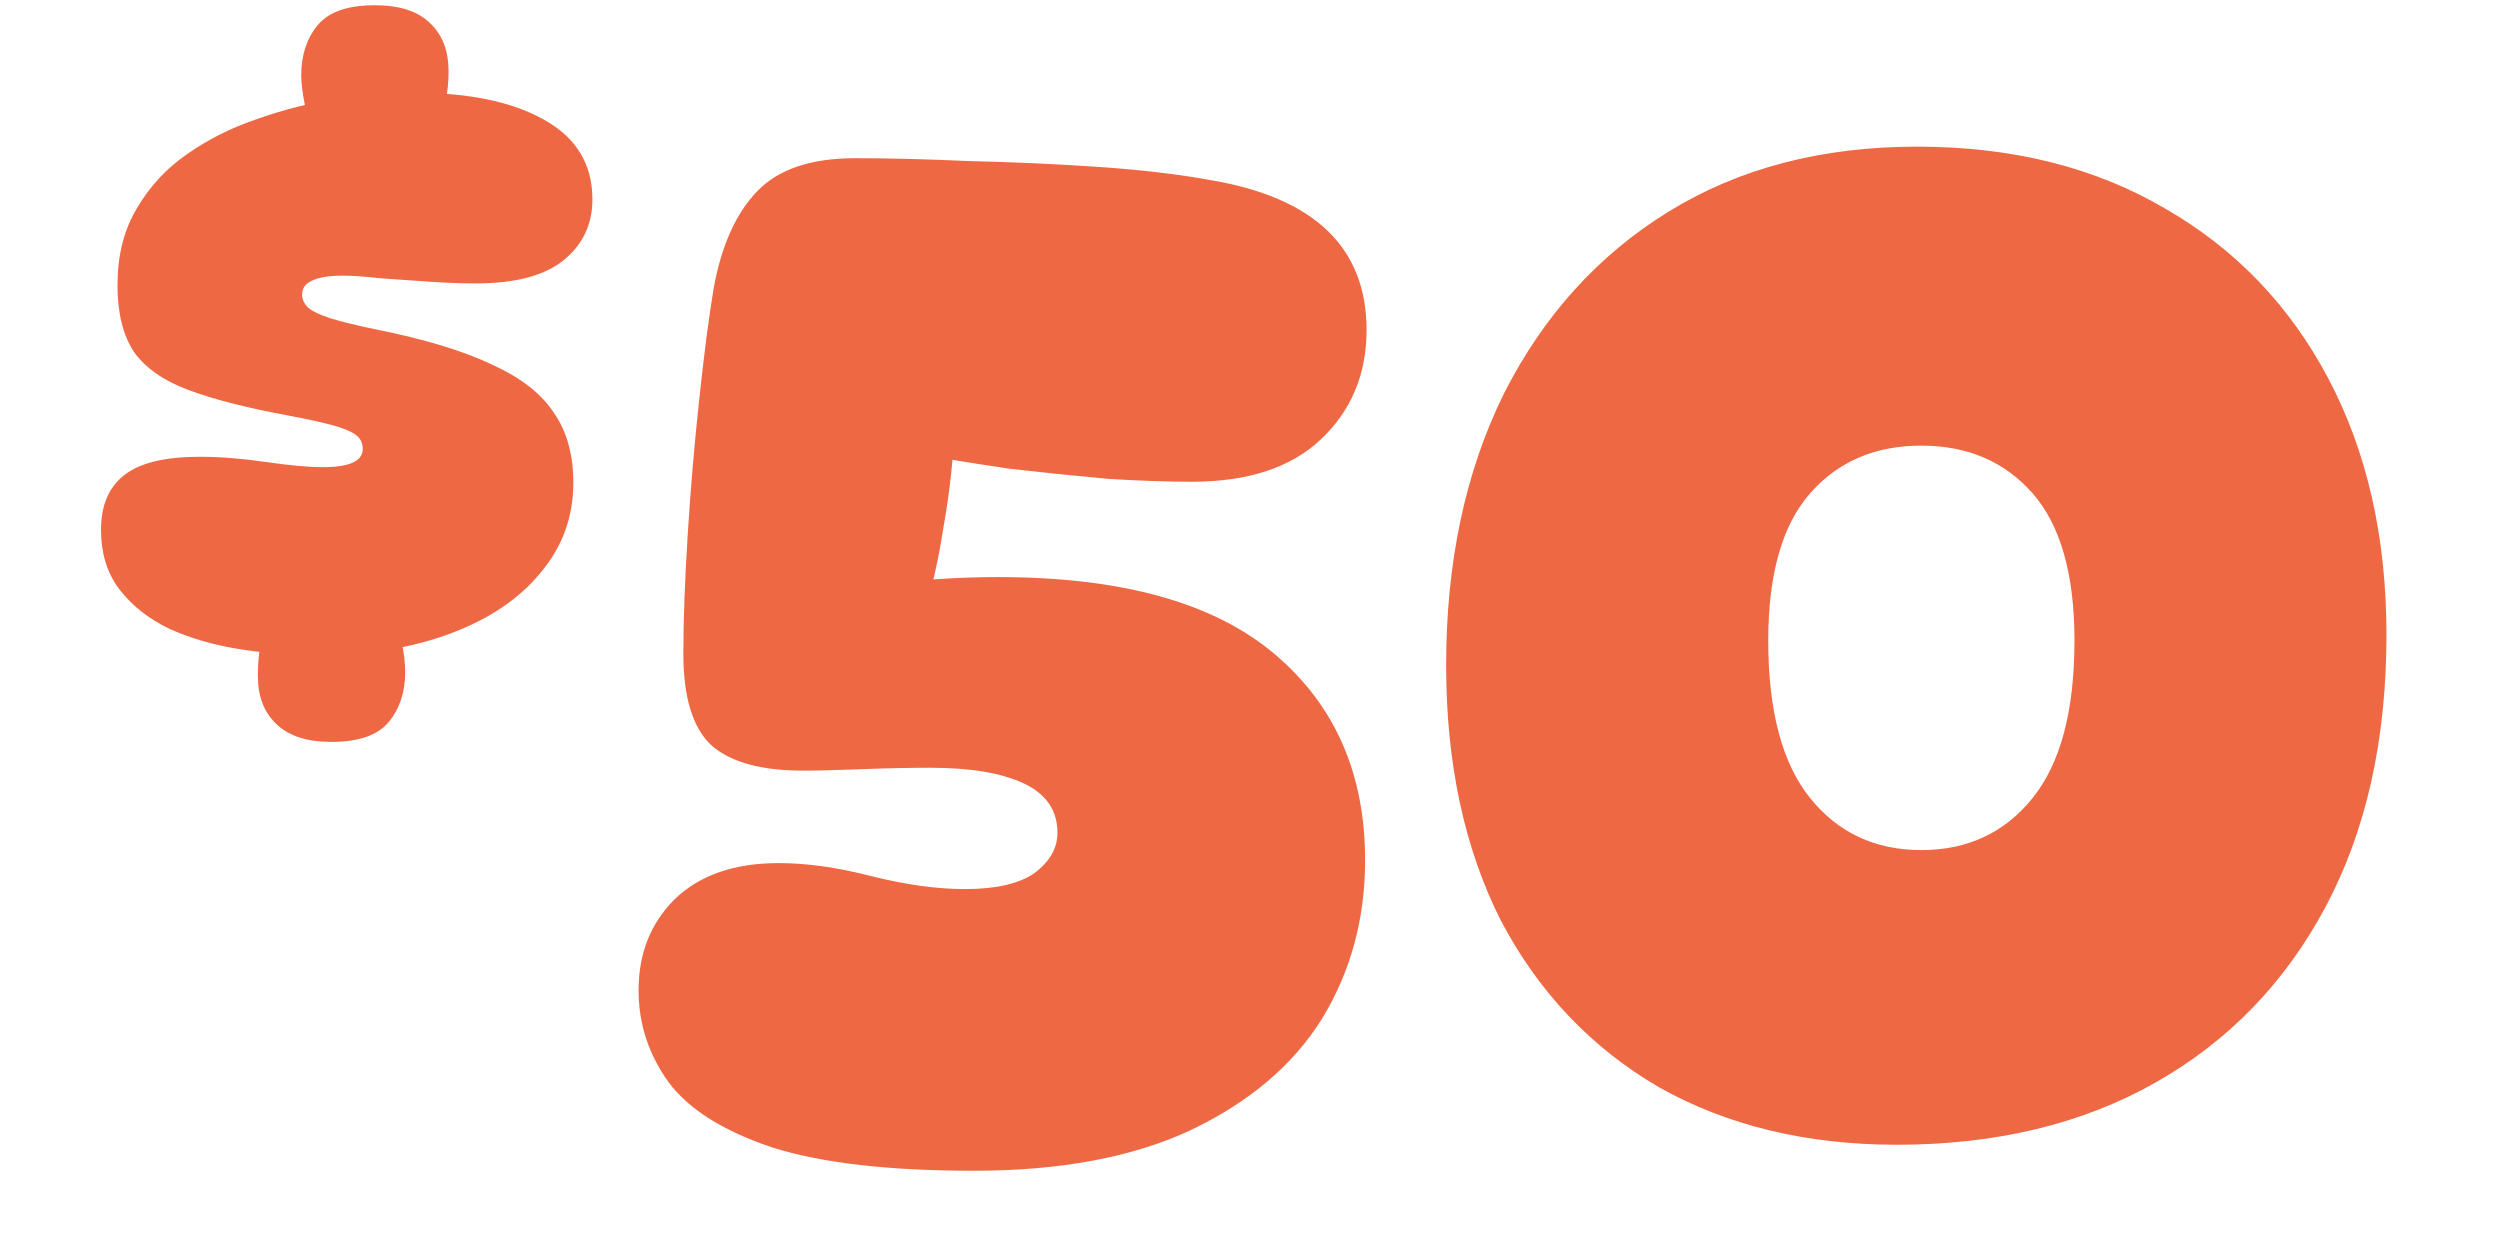 <svg width="900" height="451" viewBox="0 0 900 451" fill="none" xmlns="http://www.w3.org/2000/svg">
<g clip-path="url(#clip0_97_573)">
<path d="M113.742 235.886C104.59 235.886 95.438 235.158 86.286 233.702C77.134 232.246 68.814 229.854 61.326 226.526C53.838 222.99 47.806 218.31 43.23 212.486C38.654 206.662 36.366 199.382 36.366 190.646C36.366 181.91 39.174 175.358 44.79 170.99C50.406 166.622 59.454 164.438 71.934 164.438C79.214 164.438 87.118 165.062 95.646 166.31C104.174 167.558 111.038 168.182 116.238 168.182C125.806 168.182 130.59 165.998 130.59 161.63C130.59 159.342 129.654 157.574 127.782 156.326C125.91 155.078 122.998 153.934 119.046 152.894C115.094 151.854 109.79 150.71 103.134 149.462C88.574 146.758 76.822 143.742 67.878 140.414C58.934 137.086 52.382 132.51 48.222 126.686C44.27 120.654 42.294 112.646 42.294 102.662C42.294 92.054 44.582 82.902 49.158 75.206C53.734 67.302 59.766 60.75 67.254 55.55C74.95 50.142 83.478 45.878 92.838 42.758C102.198 39.43 111.766 37.038 121.542 35.582C131.318 34.126 140.574 33.398 149.31 33.398C168.862 33.398 184.358 36.622 195.798 43.07C207.446 49.518 213.27 59.086 213.27 71.774C213.27 80.718 209.838 87.998 202.974 93.614C196.11 99.23 185.502 102.038 171.15 102.038C166.366 102.038 160.854 101.83 154.614 101.414C148.374 100.998 142.446 100.582 136.83 100.166C131.214 99.542 126.742 99.23 123.414 99.23C118.422 99.23 114.678 99.854 112.182 101.102C109.894 102.142 108.75 103.806 108.75 106.094C108.75 107.758 109.478 109.318 110.934 110.774C112.39 112.022 114.99 113.27 118.734 114.518C122.686 115.766 128.198 117.118 135.27 118.574C152.95 122.11 166.99 126.374 177.39 131.366C187.79 136.15 195.174 141.974 199.542 148.838C204.118 155.494 206.406 163.814 206.406 173.798C206.406 186.07 202.454 196.886 194.55 206.246C186.854 215.606 176.038 222.886 162.102 228.086C148.166 233.286 132.046 235.886 113.742 235.886ZM119.358 267.086C110.414 267.086 103.758 264.902 99.39 260.534C95.022 256.374 92.838 250.654 92.838 243.374C92.838 237.55 93.462 232.454 94.71 228.086C95.958 223.51 97.518 219.558 99.39 216.23L140.574 215.606C142.238 219.35 143.486 223.926 144.318 229.334C145.358 234.534 145.878 238.694 145.878 241.814C145.878 249.094 143.902 255.126 139.95 259.91C135.998 264.694 129.134 267.086 119.358 267.086ZM113.742 51.806C112.286 48.27 111.038 44.006 109.998 39.014C108.958 34.022 108.438 30.07 108.438 27.158C108.438 19.878 110.414 13.846 114.366 9.062C118.318 4.278 125.182 1.886 134.958 1.886C143.902 1.886 150.558 4.07 154.926 8.438C159.294 12.598 161.478 18.318 161.478 25.598C161.478 30.798 160.854 35.374 159.606 39.326C158.358 43.278 156.798 46.71 154.926 49.622L113.742 51.806ZM491.964 118.83C491.964 134.777 486.417 147.95 475.324 158.35C464.577 168.403 449.15 173.43 429.044 173.43C420.377 173.43 410.324 173.083 398.884 172.39C387.444 171.35 375.657 170.137 363.524 168.75C351.737 167.017 340.99 165.283 331.284 163.55L343.764 150.55C343.417 163.377 342.03 176.55 339.604 190.07C337.524 203.59 334.75 215.03 331.284 224.39L314.124 210.87C329.377 208.79 344.457 207.75 359.364 207.75C403.737 207.75 436.844 216.937 458.684 235.31C480.524 253.683 491.444 278.47 491.444 309.67C491.444 330.817 486.244 349.883 475.844 366.87C465.444 383.51 449.67 396.857 428.524 406.91C407.724 416.617 381.724 421.47 350.524 421.47C320.017 421.47 295.924 418.697 278.244 413.15C260.564 407.257 248.084 399.457 240.804 389.75C233.524 379.697 229.884 368.603 229.884 356.47C229.884 343.297 234.217 332.377 242.884 323.71C251.897 315.043 264.377 310.71 280.324 310.71C290.377 310.71 301.47 312.27 313.604 315.39C326.084 318.51 337.35 320.07 347.404 320.07C358.497 320.07 366.817 318.163 372.364 314.35C377.91 310.19 380.684 305.337 380.684 299.79C380.684 291.817 376.697 285.923 368.724 282.11C360.75 278.297 349.484 276.39 334.924 276.39C327.297 276.39 318.977 276.563 309.964 276.91C301.297 277.257 294.364 277.43 289.164 277.43C274.257 277.43 263.337 274.483 256.404 268.59C249.47 262.35 246.004 251.257 246.004 235.31C246.004 223.523 246.524 209.31 247.564 192.67C248.604 176.03 249.99 159.737 251.724 143.79C253.457 127.497 255.19 114.15 256.924 103.75C259.697 88.497 264.897 76.883 272.524 68.91C280.15 60.937 291.937 56.95 307.884 56.95C320.017 56.95 333.71 57.297 348.964 57.99C364.564 58.337 379.99 59.03 395.244 60.07C410.497 61.11 423.844 62.67 435.284 64.75C473.07 70.99 491.964 89.017 491.964 118.83ZM682.848 412.11C650.262 412.11 621.662 405.177 597.048 391.31C572.782 377.097 553.888 357.163 540.368 331.51C527.195 305.51 520.608 274.83 520.608 239.47C520.608 202.377 527.542 169.79 541.408 141.71C555.622 113.63 575.382 91.79 600.688 76.19C625.995 60.59 655.808 52.79 690.128 52.79C724.448 52.79 754.262 60.243 779.568 75.15C804.875 89.71 824.462 110.163 838.328 136.51C852.195 162.857 859.128 193.537 859.128 228.55C859.128 266.337 851.848 298.923 837.288 326.31C822.728 353.697 802.275 374.843 775.928 389.75C749.582 404.657 718.555 412.11 682.848 412.11ZM691.688 306.03C708.328 306.03 721.675 299.79 731.728 287.31C741.782 274.83 746.808 255.937 746.808 230.63C746.808 206.71 741.782 189.03 731.728 177.59C721.675 166.15 708.328 160.43 691.688 160.43C675.048 160.43 661.702 166.15 651.648 177.59C641.595 189.03 636.568 206.71 636.568 230.63C636.568 255.937 641.595 274.83 651.648 287.31C661.702 299.79 675.048 306.03 691.688 306.03Z" fill="#EE6843"/>
</g>
<defs>
<clipPath id="clip0_97_573">
<rect width="900" height="450" fill="white" transform="translate(0 0.75)"/>
</clipPath>
</defs>
</svg>
